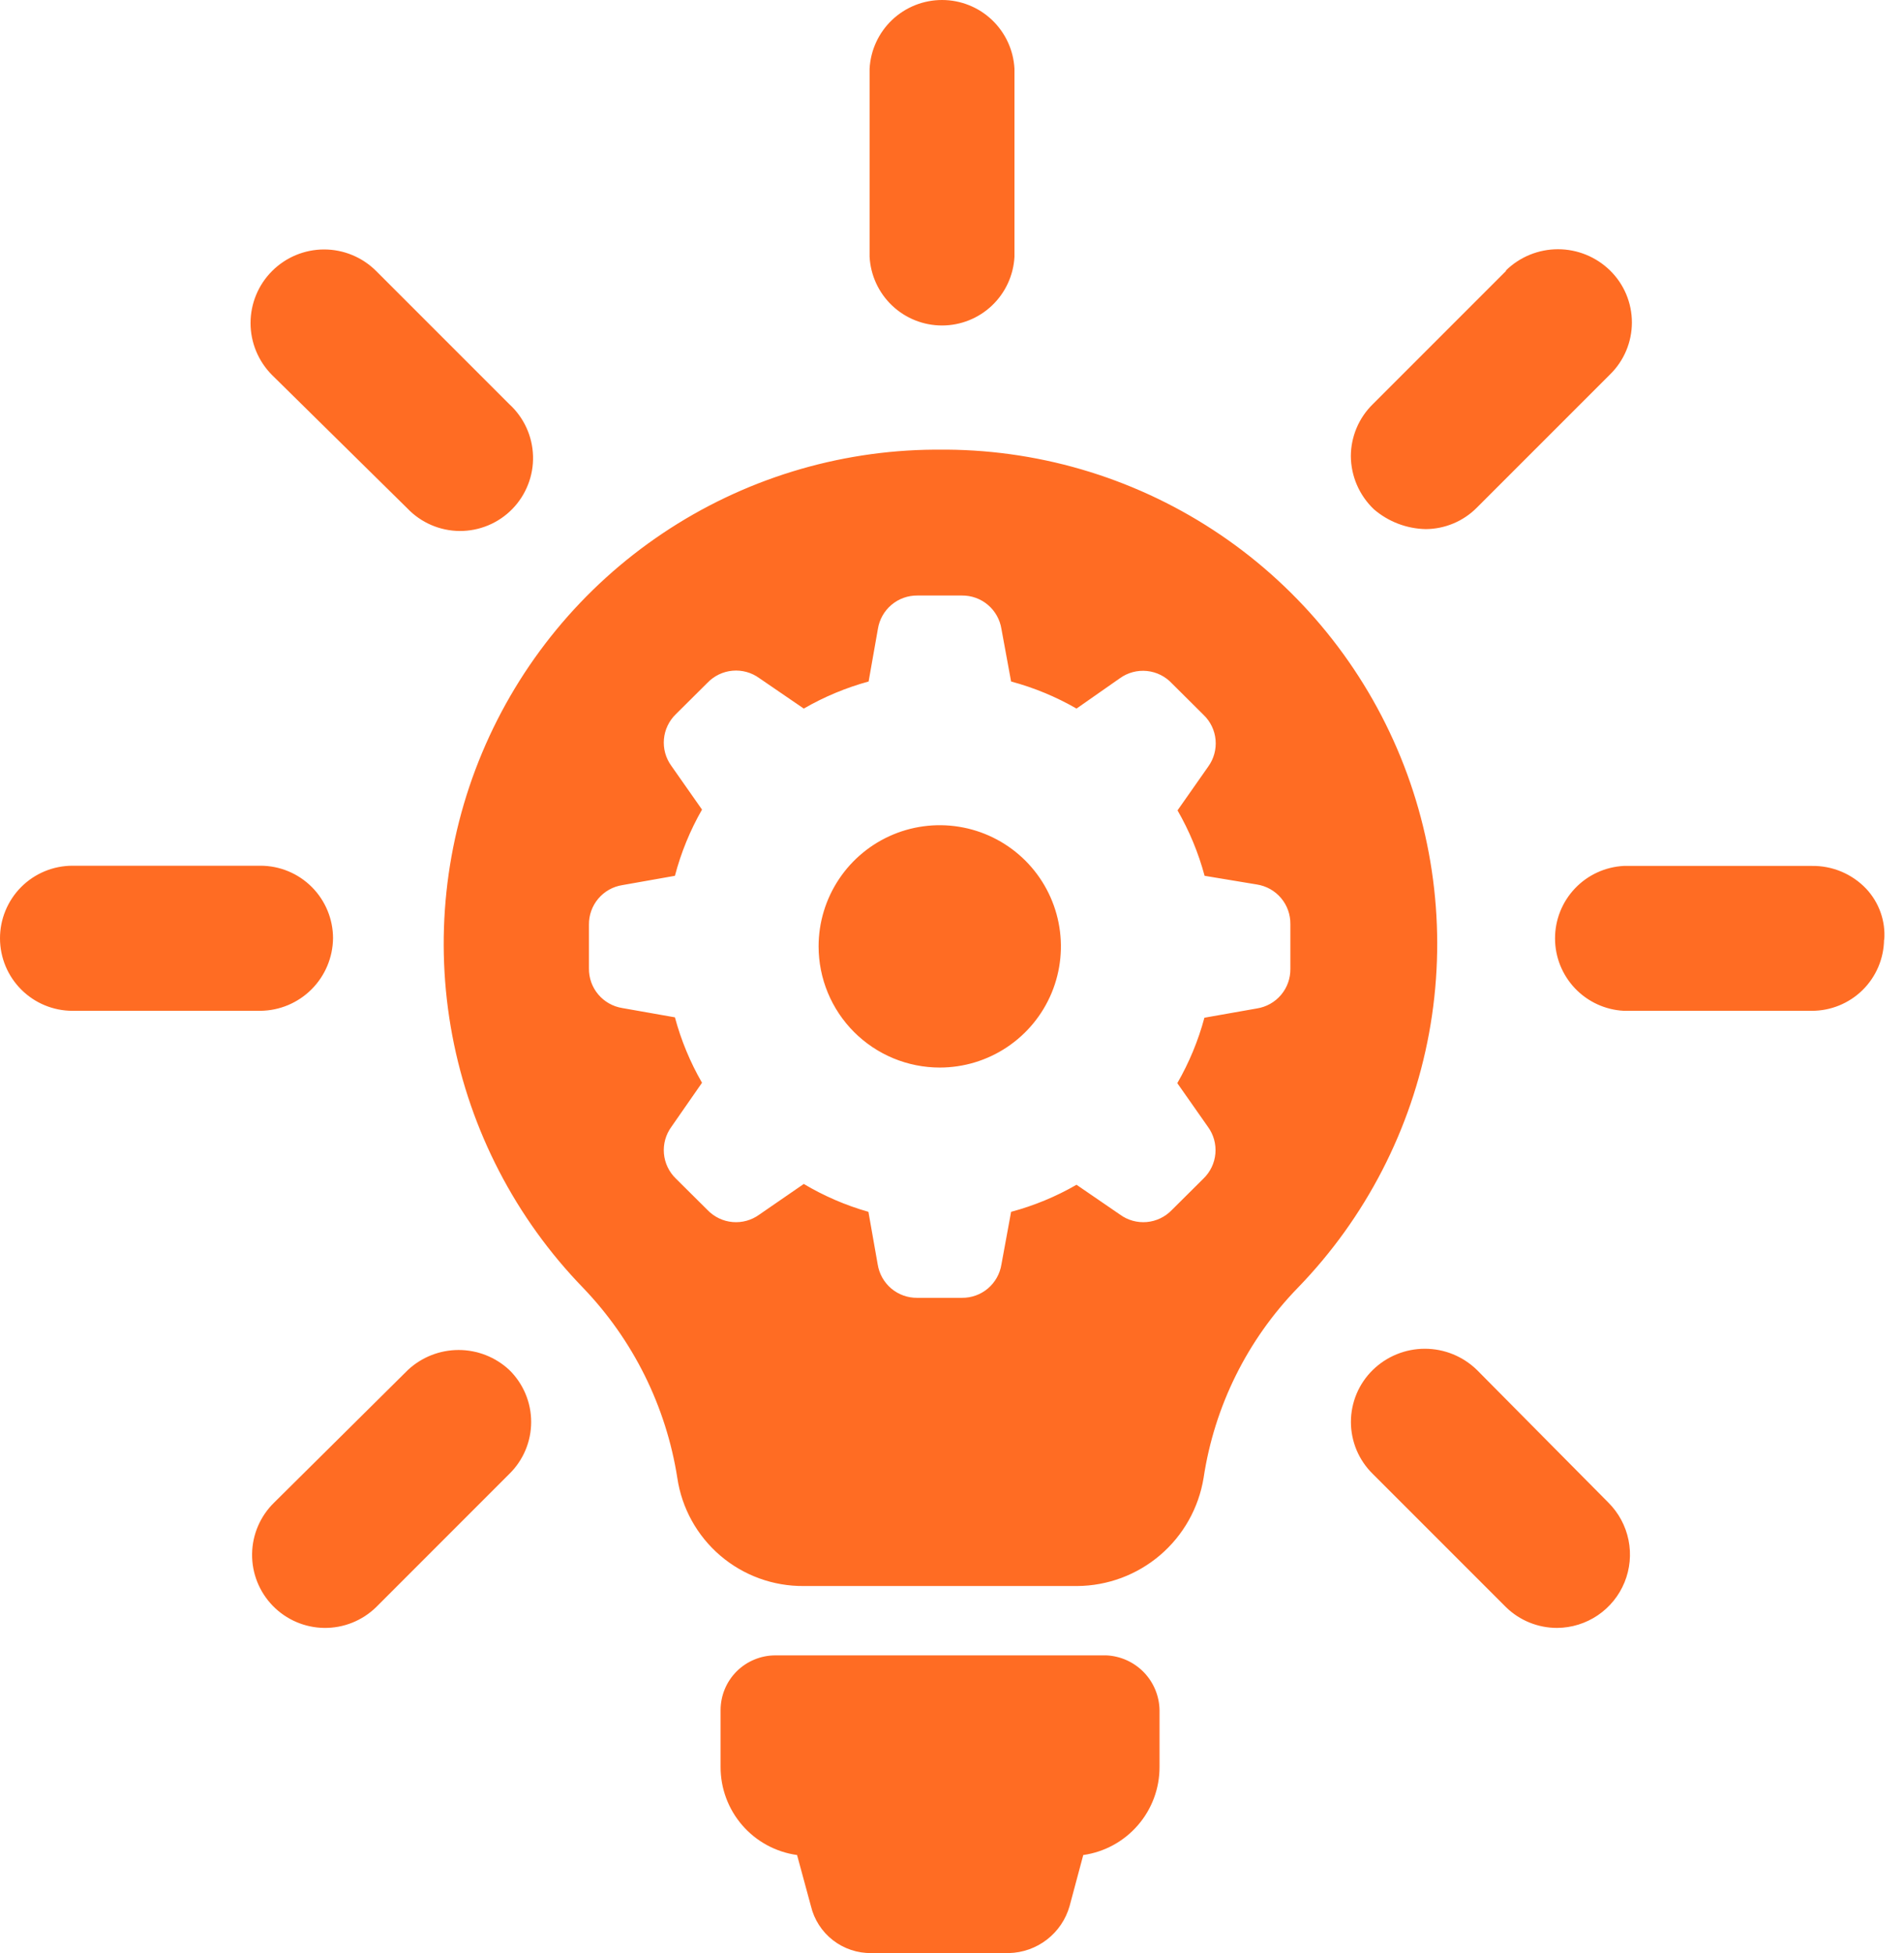 <svg width="78" height="80" viewBox="0 0 78 80" fill="none" xmlns="http://www.w3.org/2000/svg">
<path d="M32.653 75.984C31.782 75.862 30.985 75.43 30.409 74.766C29.833 74.102 29.517 73.252 29.52 72.373V70.049C29.52 69.754 29.578 69.462 29.691 69.189C29.804 68.916 29.97 68.669 30.179 68.46C30.388 68.252 30.637 68.087 30.91 67.975C31.183 67.862 31.475 67.805 31.77 67.806H45.332C45.911 67.835 46.457 68.083 46.86 68.499C47.263 68.916 47.492 69.47 47.502 70.049V72.373C47.505 73.251 47.19 74.1 46.615 74.763C46.041 75.427 45.246 75.861 44.377 75.984L43.818 78.073C43.664 78.617 43.34 79.098 42.892 79.445C42.445 79.792 41.898 79.986 41.332 80H35.705C35.133 80.01 34.575 79.824 34.123 79.474C33.671 79.123 33.352 78.629 33.22 78.073L32.653 75.984ZM41.559 10.516V2.816C41.519 2.056 41.189 1.34 40.637 0.816C40.085 0.292 39.353 0 38.592 0C37.83 0 37.098 0.292 36.546 0.816C35.994 1.34 35.664 2.056 35.624 2.816V10.516C35.664 11.276 35.994 11.992 36.546 12.516C37.098 13.04 37.83 13.332 38.592 13.332C39.353 13.332 40.085 13.04 40.637 12.516C41.189 11.992 41.519 11.276 41.559 10.516V10.516ZM1.10315e-05 38.441C0.002 39.227 0.316 39.981 0.873 40.536C1.43 41.092 2.185 41.404 2.971 41.404H10.671C11.457 41.395 12.207 41.08 12.763 40.524C13.318 39.969 13.634 39.218 13.643 38.432C13.643 37.645 13.329 36.889 12.772 36.331C12.215 35.774 11.459 35.461 10.671 35.461H2.971C2.581 35.461 2.193 35.538 1.832 35.688C1.471 35.838 1.143 36.057 0.867 36.334C0.591 36.611 0.373 36.94 0.224 37.301C0.075 37.663 -0.001 38.05 1.10315e-05 38.441V38.441ZM77.191 38.497C77.22 38.117 77.169 37.735 77.042 37.376C76.915 37.016 76.715 36.687 76.455 36.408C76.168 36.105 75.821 35.865 75.436 35.703C75.052 35.542 74.637 35.462 74.22 35.469H66.52C65.76 35.509 65.044 35.839 64.52 36.391C63.996 36.943 63.704 37.675 63.704 38.437C63.704 39.198 63.996 39.93 64.52 40.482C65.044 41.034 65.76 41.364 66.52 41.404H74.22C74.998 41.406 75.746 41.101 76.301 40.556C76.856 40.01 77.173 39.267 77.183 38.489L77.191 38.497ZM15.408 65.831L20.864 60.374C21.148 60.096 21.373 59.765 21.527 59.4C21.681 59.034 21.76 58.641 21.76 58.245C21.76 57.848 21.681 57.455 21.527 57.09C21.373 56.724 21.148 56.393 20.864 56.115C20.301 55.589 19.559 55.297 18.788 55.297C18.017 55.297 17.275 55.589 16.711 56.115L11.23 61.548C10.662 62.102 10.337 62.859 10.327 63.652C10.317 64.445 10.623 65.21 11.177 65.778C11.731 66.346 12.488 66.671 13.281 66.681C14.075 66.691 14.84 66.385 15.408 65.831V65.831ZM61.695 11.099L56.238 16.556C55.955 16.834 55.729 17.165 55.575 17.53C55.421 17.896 55.34 18.289 55.339 18.685C55.343 19.093 55.428 19.497 55.591 19.871C55.754 20.245 55.99 20.582 56.286 20.863C56.878 21.371 57.628 21.657 58.408 21.673C59.192 21.668 59.943 21.354 60.496 20.799L65.954 15.341C66.238 15.064 66.465 14.732 66.619 14.366C66.773 13.999 66.853 13.606 66.853 13.208C66.853 12.81 66.773 12.417 66.619 12.05C66.465 11.684 66.238 11.352 65.954 11.075C65.384 10.52 64.62 10.209 63.824 10.209C63.029 10.209 62.265 10.52 61.695 11.075V11.099ZM15.408 11.099C15.127 10.819 14.795 10.598 14.429 10.447C14.063 10.295 13.671 10.218 13.275 10.218C12.476 10.219 11.71 10.537 11.145 11.103C10.865 11.383 10.643 11.716 10.492 12.082C10.341 12.447 10.264 12.839 10.264 13.235C10.265 14.035 10.583 14.801 11.149 15.366L16.687 20.823C16.963 21.113 17.296 21.345 17.664 21.504C18.032 21.663 18.428 21.747 18.829 21.75C19.23 21.752 19.628 21.674 19.998 21.52C20.369 21.366 20.704 21.139 20.985 20.852C21.265 20.566 21.485 20.226 21.631 19.852C21.778 19.479 21.848 19.08 21.836 18.679C21.825 18.278 21.733 17.883 21.566 17.518C21.399 17.154 21.161 16.826 20.864 16.556L15.408 11.099ZM63.792 66.681C64.385 66.677 64.963 66.497 65.454 66.165C65.945 65.832 66.327 65.362 66.551 64.813C66.775 64.264 66.832 63.661 66.714 63.08C66.596 62.499 66.309 61.966 65.889 61.548L60.505 56.115C59.934 55.558 59.169 55.246 58.371 55.246C57.574 55.246 56.808 55.558 56.238 56.115C55.954 56.393 55.729 56.724 55.575 57.09C55.422 57.455 55.342 57.848 55.342 58.245C55.342 58.641 55.422 59.034 55.575 59.4C55.729 59.765 55.954 60.096 56.238 60.374L61.695 65.831C62.255 66.378 63.008 66.683 63.792 66.681V66.681ZM38.498 43.728C39.48 43.728 40.44 43.437 41.256 42.891C42.072 42.346 42.708 41.571 43.084 40.664C43.459 39.757 43.558 38.759 43.366 37.796C43.175 36.834 42.702 35.949 42.008 35.255C41.314 34.561 40.429 34.088 39.467 33.897C38.504 33.705 37.506 33.803 36.599 34.179C35.692 34.555 34.917 35.191 34.372 36.007C33.827 36.823 33.535 37.783 33.535 38.764C33.535 39.416 33.664 40.062 33.913 40.664C34.163 41.266 34.528 41.813 34.989 42.274C35.45 42.735 35.997 43.1 36.599 43.35C37.201 43.599 37.847 43.728 38.498 43.728V43.728ZM38.272 18.418H38.426C42.42 18.377 46.337 19.518 49.684 21.698C53.031 23.878 55.658 27 57.235 30.671C58.811 34.341 59.266 38.395 58.543 42.324C57.819 46.252 55.95 49.879 53.169 52.747C51.099 54.876 49.749 57.6 49.307 60.536C49.106 61.767 48.476 62.888 47.527 63.699C46.578 64.509 45.373 64.958 44.126 64.965H32.928C31.675 64.976 30.461 64.534 29.508 63.72C28.556 62.906 27.93 61.775 27.747 60.536C27.287 57.605 25.939 54.887 23.884 52.747C21.125 49.901 19.263 46.307 18.528 42.412C17.793 38.516 18.218 34.491 19.75 30.835C21.282 27.179 23.854 24.053 27.147 21.846C30.44 19.639 34.308 18.447 38.272 18.418V18.418ZM24.127 39.671C24.123 40.061 24.258 40.439 24.51 40.736C24.761 41.033 25.111 41.23 25.496 41.291L27.649 41.671C27.901 42.609 28.274 43.51 28.759 44.351L27.504 46.157C27.273 46.473 27.165 46.862 27.199 47.252C27.233 47.642 27.408 48.007 27.69 48.278L28.985 49.565C29.257 49.847 29.621 50.022 30.011 50.056C30.401 50.09 30.79 49.982 31.107 49.751L32.928 48.496C33.758 48.99 34.648 49.374 35.576 49.638L35.956 51.792C36.017 52.176 36.214 52.526 36.511 52.778C36.808 53.029 37.186 53.165 37.575 53.16H39.405C39.795 53.165 40.173 53.029 40.47 52.778C40.767 52.526 40.964 52.176 41.025 51.792L41.421 49.638C42.359 49.387 43.26 49.014 44.101 48.529L45.883 49.751C46.199 49.982 46.588 50.09 46.978 50.056C47.368 50.022 47.732 49.847 48.004 49.565L49.299 48.278C49.581 48.007 49.756 47.642 49.79 47.252C49.824 46.862 49.716 46.473 49.485 46.157L48.23 44.367C48.715 43.526 49.088 42.625 49.34 41.687L51.493 41.307C51.878 41.246 52.228 41.05 52.479 40.752C52.731 40.455 52.866 40.077 52.862 39.688V37.85C52.866 37.46 52.731 37.082 52.479 36.785C52.228 36.487 51.878 36.291 51.493 36.23L49.348 35.874C49.096 34.936 48.723 34.035 48.239 33.194L49.493 31.405C49.724 31.088 49.832 30.699 49.798 30.309C49.764 29.919 49.59 29.555 49.307 29.284L48.012 27.996C47.744 27.707 47.38 27.525 46.988 27.485C46.596 27.445 46.203 27.549 45.883 27.778L44.101 29.024C43.26 28.54 42.359 28.167 41.421 27.915L41.025 25.762C40.964 25.377 40.767 25.027 40.47 24.776C40.173 24.524 39.795 24.389 39.405 24.393H37.584C37.194 24.389 36.816 24.524 36.519 24.776C36.222 25.027 36.025 25.377 35.964 25.762L35.584 27.915C34.655 28.169 33.762 28.542 32.928 29.024L31.107 27.778C30.79 27.547 30.401 27.439 30.011 27.473C29.621 27.507 29.257 27.682 28.985 27.964L27.69 29.251C27.408 29.523 27.233 29.887 27.199 30.277C27.165 30.667 27.273 31.056 27.504 31.372L28.759 33.162C28.271 34.013 27.898 34.925 27.649 35.874L25.496 36.255C25.111 36.315 24.761 36.512 24.51 36.809C24.258 37.107 24.123 37.485 24.127 37.874V39.671Z" fill="#FF6C23"/>
</svg>

